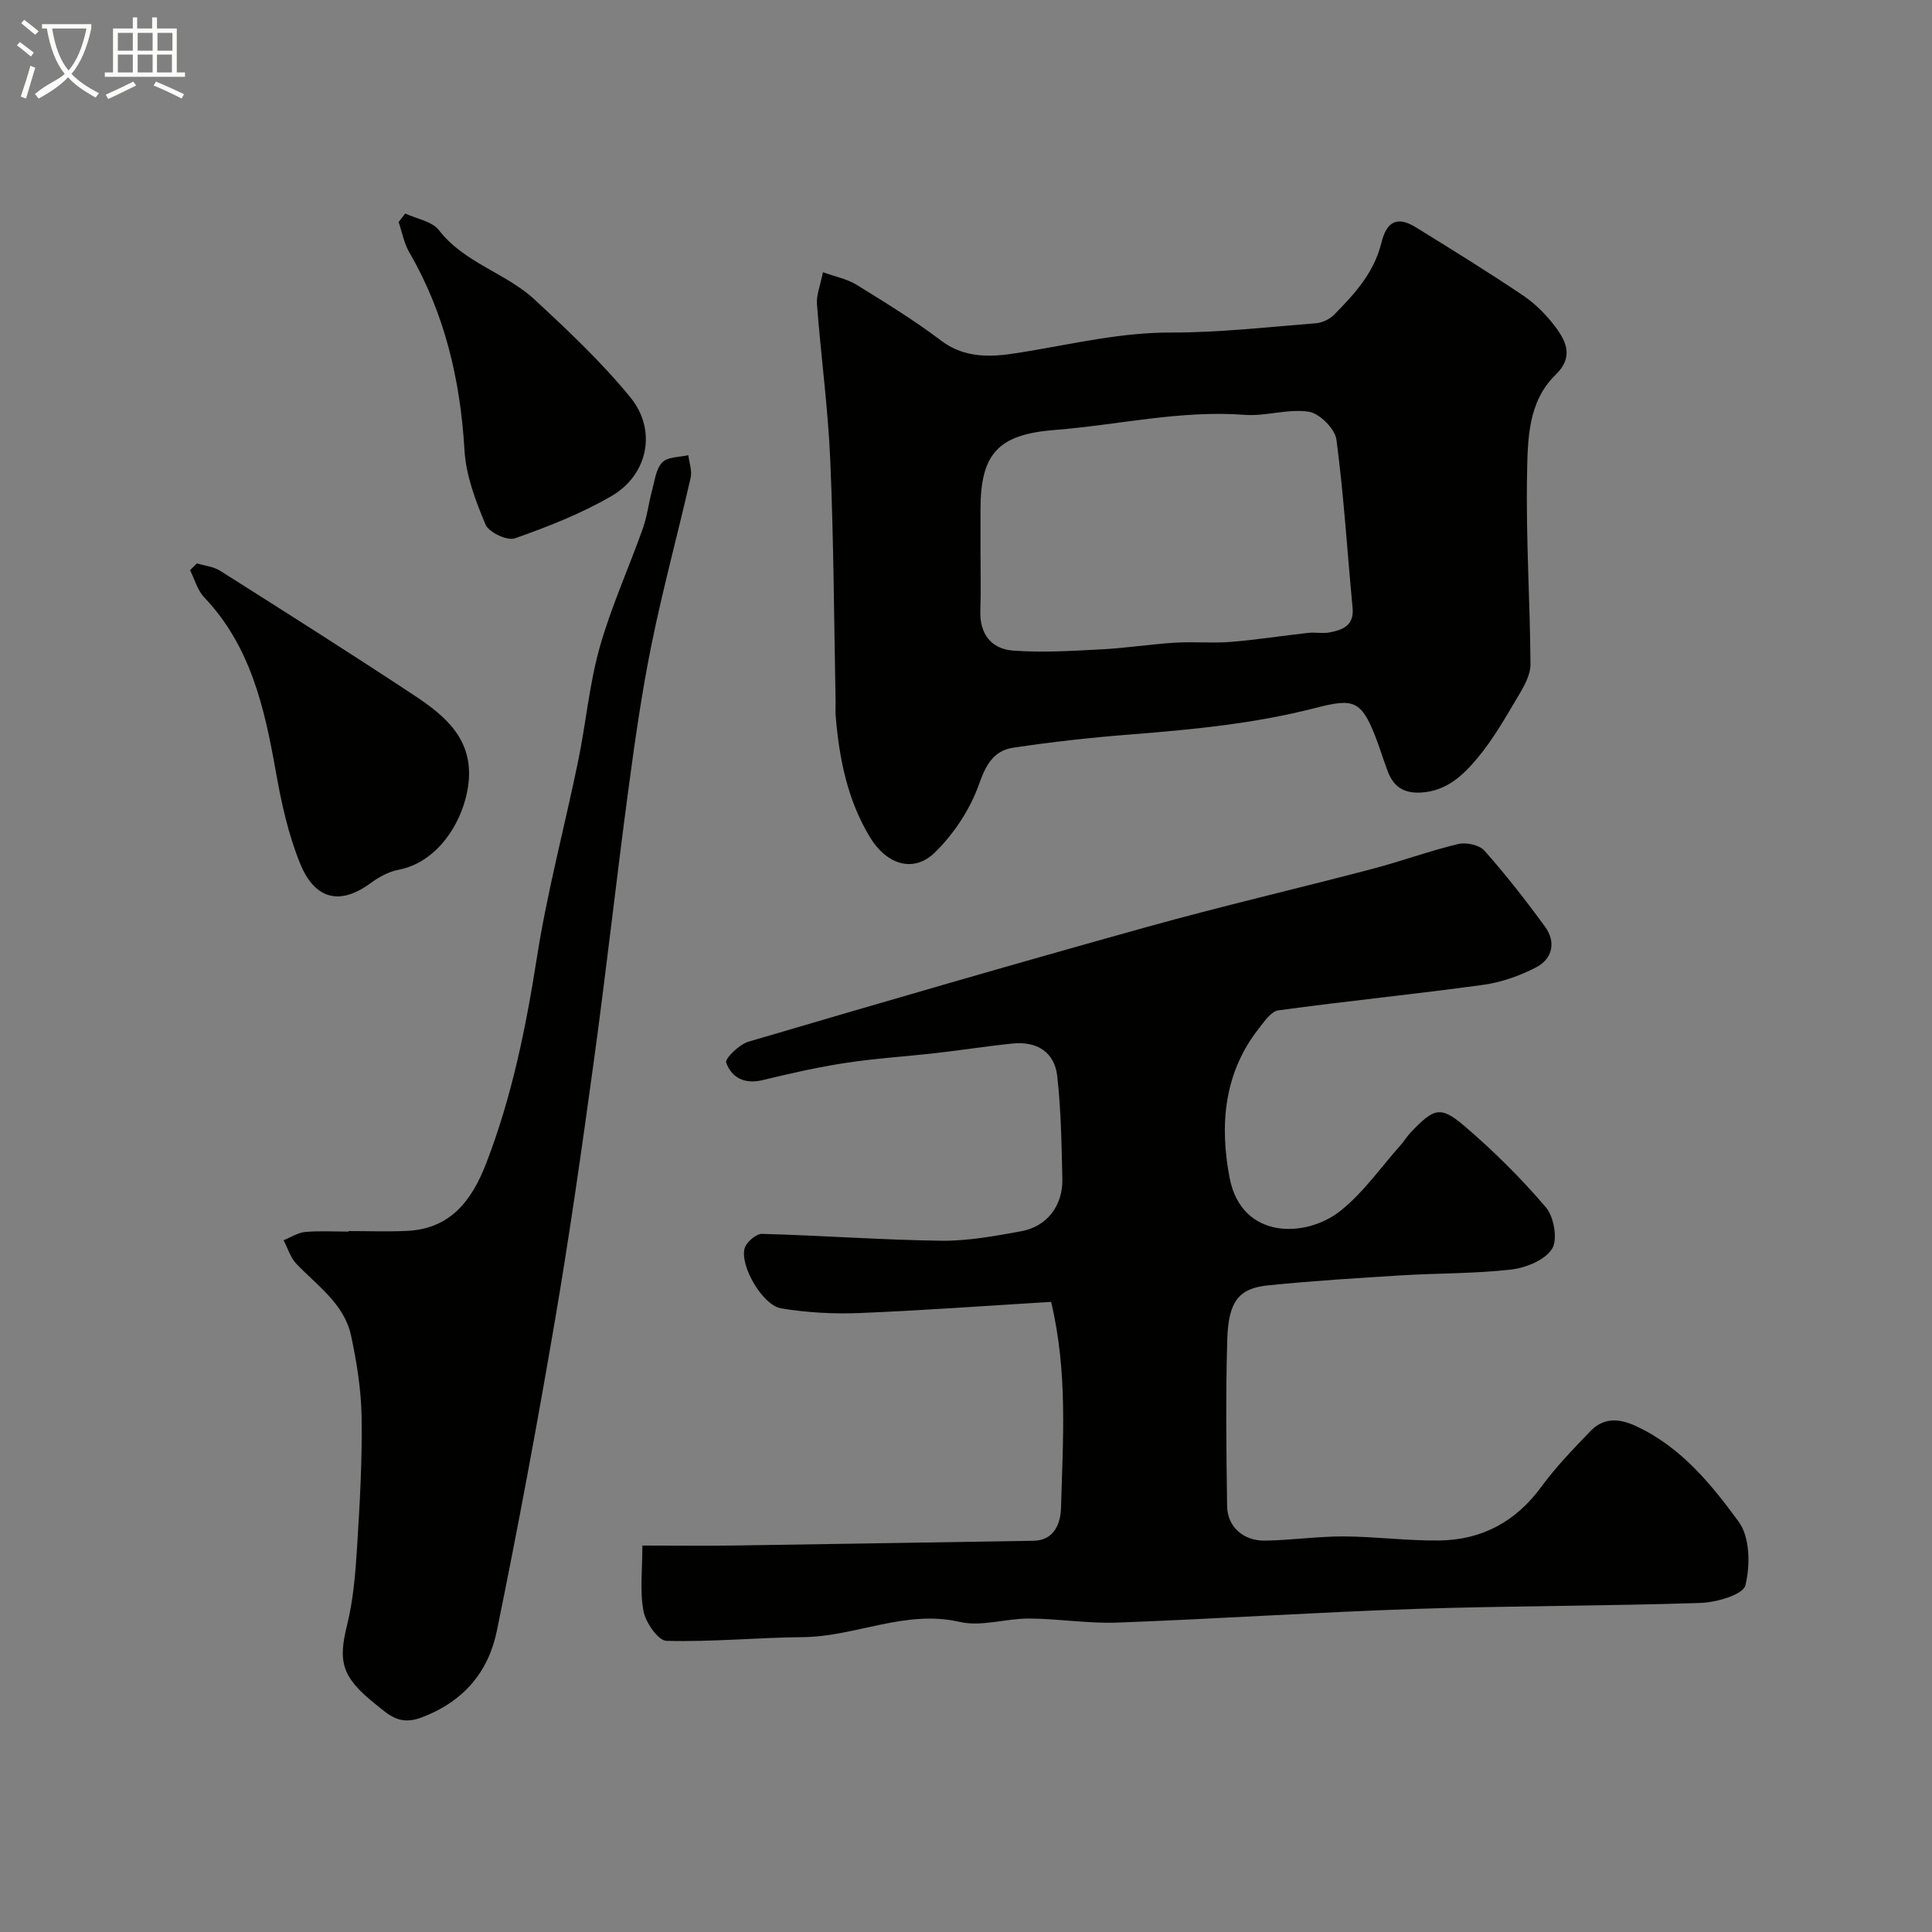 <svg enable-background="new 0 0 400 400" viewBox="0 0 400 400" xmlns="http://www.w3.org/2000/svg"><rect x="0" y="0" width="400" height="400" fill="#808080" stroke="none"/><path d="m6.4 11.7c-1-.8-1.9-1.6-2.9-2.3l.6-.7c.9.7 1.9 1.4 2.9 2.2zm-2.1 8.3c.7-2.1 1.4-4.2 2-6.4.2.1.6.3 1 .4-.7 2.3-1.3 4.4-1.9 6.4zm3-12.8c-1.1-.9-2.1-1.7-2.9-2.4l.6-.7c1 .8 2 1.5 3 2.4zm1.4-1.3v-.9h10.2v.9c-.9 4.2-2.3 7.3-4.1 9.4 1.3 1.4 3.2 2.7 5.7 4-.2.2-.4.5-.7.9-2.5-1.4-4.4-2.7-5.7-4.2-1.4 1.5-3.5 3-6.1 4.4 0 0 0 0-.1-.1-.3-.4-.5-.7-.7-.8 2.7-2.3 4.7-2.8 6.2-4.2-1.8-2.2-3-5.3-3.7-9.4zm9.2 0h-7.1c.6 3.8 1.7 6.7 3.4 8.7 1.7-2 2.9-4.8 3.7-8.7z" fill="#fbfcfa"/><path d="m31.6 3.6h.9v2.3h4.1v9.1h1.7v.9h-16.6v-.9h1.7v-9.1h4.1v-2.3h.9v2.3h3.1v-2.3zm-4 13.3.6.8c-1.9.9-3.8 1.9-5.8 2.8-.2-.3-.3-.6-.5-.9 2-.9 3.9-1.8 5.7-2.7zm-3.2-10.1v3.7h3.1v-3.7zm0 4.5v3.7h3.1v-3.7zm4.1-4.5v3.7h3.1v-3.7zm0 4.5v3.7h3.1v-3.7zm9.1 9.1c-2.1-1.1-4.1-2-5.8-2.7l.5-.8c2.2.9 4.1 1.8 5.8 2.6zm-1.9-13.6h-3.1v3.7h3.1zm-3.2 4.5v3.7h3.1v-3.7z" fill="#fbfcfa"/><g fill="#010100"><path d="m133 319.99c6.83 0 13.01.08 19.18-.01 20.6-.3 41.2-.66 61.8-.98 4.48-.07 5.61-3.92 5.69-6.76.38-13.99 1.44-28.07-2.05-42.7-13.31.8-26.47 1.78-39.65 2.31-5.4.22-10.9-.09-16.22-.96-3.86-.63-8.6-8.81-7.58-12.44.36-1.28 2.37-3.02 3.59-2.99 12.37.33 24.74 1.26 37.11 1.42 5.51.07 11.08-.97 16.54-1.96 5.36-.97 8.67-5.3 8.54-10.87-.16-7.09-.27-14.21-1.06-21.24-.56-5.02-4.23-7.26-9.22-6.76-5.21.52-10.38 1.35-15.58 1.94-6.35.73-12.74 1.12-19.05 2.08-5.77.88-11.49 2.19-17.17 3.56-3.69.89-6.41-.5-7.52-3.63-.3-.84 2.71-3.77 4.61-4.33 27.44-8.08 54.9-16.07 82.46-23.74 15.48-4.31 31.14-7.95 46.68-12.03 5.97-1.57 11.79-3.71 17.78-5.15 1.66-.4 4.4.18 5.45 1.36 4.45 5.02 8.6 10.33 12.55 15.75 2.34 3.21 1.54 6.67-1.88 8.44-3.39 1.75-7.22 3.1-10.99 3.61-14.08 1.93-28.24 3.35-42.33 5.27-1.5.2-2.9 2.29-4.04 3.74-7.3 9.26-8.14 20.13-6.06 30.95 2.48 12.84 15.81 12.46 22.88 6.87 4.78-3.77 8.39-9.02 12.5-13.63.76-.85 1.35-1.86 2.14-2.68 4.83-5.06 6.15-5.55 11.24-1.18 5.98 5.13 11.63 10.73 16.73 16.73 1.67 1.97 2.48 6.65 1.27 8.57-1.46 2.33-5.39 3.93-8.43 4.29-7.54.87-15.19.74-22.78 1.21-9.2.56-18.41 1.14-27.58 2.07-6.06.61-8.22 3.29-8.46 11.22-.34 11.49-.2 23-.03 34.49.06 4.26 3.35 7.21 7.85 7.14 5.44-.08 10.87-.89 16.3-.87 6.6.03 13.21.93 19.8.84 8.78-.12 15.81-3.88 21.11-11.12 3.01-4.11 6.6-7.82 10.14-11.5 2.73-2.84 5.87-2.72 9.46-1.06 9.29 4.3 15.56 12.01 21.28 19.83 2.32 3.17 2.39 9.04 1.36 13.15-.48 1.92-5.99 3.52-9.27 3.63-19.59.65-39.2.58-58.79 1.23-20.65.69-41.27 2.07-61.91 2.84-6.08.23-12.2-.81-18.3-.84-4.81-.03-9.88 1.74-14.38.7-11.33-2.6-21.55 3.05-32.45 3.15-9.43.09-18.87 1.02-28.28.77-1.71-.05-4.31-3.79-4.75-6.16-.79-4.19-.23-8.6-.23-13.57z"/><path d="m170.38 56.36c2.6.94 4.99 1.39 6.93 2.58 5.96 3.68 11.96 7.36 17.54 11.58 5.83 4.4 12.32 3.15 18.31 2.15 9.7-1.63 19.2-3.84 29.18-3.82 10.02.02 20.06-1.13 30.07-1.92 1.32-.1 2.86-.82 3.79-1.76 4.25-4.3 8.28-8.69 9.81-14.92 1.13-4.62 3.44-5.47 7.14-3.18 7.46 4.61 14.92 9.21 22.19 14.11 2.58 1.74 4.9 4.1 6.76 6.6 2.26 3.04 3.67 6.22-.02 9.8-5.78 5.62-5.78 13.47-5.92 20.68-.25 13.09.62 26.19.71 39.29.01 2.17-1.31 4.51-2.49 6.49-2.64 4.44-5.22 9.01-8.52 12.95-2.96 3.54-6.41 6.84-11.73 7.1-3.6.18-5.63-1.28-6.81-4.39-.92-2.43-1.67-4.93-2.62-7.35-2.9-7.34-4.51-7.8-12.3-5.79-12.64 3.26-25.41 4.48-38.3 5.5-8.14.64-16.28 1.53-24.36 2.75-4.02.61-5.63 3.54-7.07 7.61-1.82 5.16-5.19 10.24-9.12 14.08-4.41 4.31-10.01 2.52-13.45-3.19-4.67-7.73-6.37-16.33-7.09-25.19-.08-.99.01-2-.01-3-.33-16.6-.39-33.2-1.1-49.78-.46-10.81-1.93-21.58-2.76-32.38-.14-1.86.68-3.78 1.24-6.6zm32.62 57.64c0 4.17.11 8.34-.03 12.5-.16 4.79 2.32 7.85 6.7 8.19 6.08.47 12.25.07 18.37-.25 5.08-.26 10.12-1.06 15.2-1.38 3.84-.24 7.73.14 11.57-.16 5.35-.43 10.67-1.28 16.02-1.87 1.48-.16 3.04.19 4.49-.1 2.7-.53 5.06-1.44 4.72-5.08-1.11-11.62-1.81-23.29-3.35-34.85-.3-2.23-3.5-5.42-5.73-5.76-4.28-.66-8.87.98-13.25.65-13.31-1.01-26.24 2.1-39.35 3.13-11.71.92-15.36 4.9-15.36 16.48z"/><path d="m72.17 254.88c3.99 0 8 .15 11.98-.03 9.11-.4 13.53-6.26 16.54-14.07 5.31-13.77 8.2-28.05 10.48-42.6 2.14-13.64 5.74-27.06 8.53-40.61 1.61-7.81 2.3-15.86 4.45-23.5 2.36-8.39 6.01-16.4 8.94-24.64.91-2.56 1.21-5.33 1.93-7.96.54-2 .81-4.42 2.11-5.76 1.12-1.15 3.54-1.03 5.38-1.47.18 1.56.81 3.22.48 4.66-2.63 11.56-5.76 23.01-8.12 34.63-2.04 10.07-3.48 20.28-4.84 30.47-2.47 18.49-4.52 37.04-7.06 55.52-2.46 17.96-5.01 35.92-8.06 53.79-3.67 21.5-7.66 42.96-12.04 64.33-1.75 8.53-6.87 14.66-15.63 17.96-4.59 1.73-6.81-.63-9.42-2.71-7.19-5.72-7.83-8.9-5.94-16.53 1.28-5.2 1.71-10.66 2.05-16.04.56-8.92 1.07-17.86.94-26.78-.08-5.68-.99-11.42-2.18-16.99-1.41-6.58-6.97-10.33-11.32-14.88-1.24-1.29-1.79-3.24-2.66-4.89 1.49-.6 2.94-1.57 4.46-1.71 2.97-.27 5.99-.08 8.99-.08.01-.03.01-.07.01-.11z"/><path d="m40.77 116.64c1.62.5 3.45.67 4.84 1.55 13.47 8.53 26.94 17.05 40.24 25.84 6.35 4.2 12.12 9.06 11.16 18-.81 7.57-6.07 16.47-14.58 18.07-2 .38-4 1.5-5.68 2.73-6.93 5.08-11.82 2.8-14.61-4.04-2.48-6.08-3.91-12.69-5.06-19.19-2.33-13.11-5.21-25.84-14.81-35.94-1.4-1.47-1.97-3.72-2.92-5.61.47-.47.95-.94 1.42-1.41z"/><path d="m83.9 44.21c2.37 1.11 5.54 1.6 6.97 3.44 5.27 6.81 13.84 8.84 19.81 14.37 6.93 6.42 13.88 12.96 19.84 20.26 5.57 6.82 3.62 16.09-3.99 20.47-6.26 3.61-13.1 6.31-19.94 8.71-1.58.55-5.38-1.24-6.06-2.85-2.06-4.88-4.05-10.14-4.36-15.35-.86-14.58-4.06-28.31-11.43-41.02-1.09-1.88-1.49-4.17-2.21-6.27.47-.58.92-1.17 1.37-1.76z"/></g></svg>